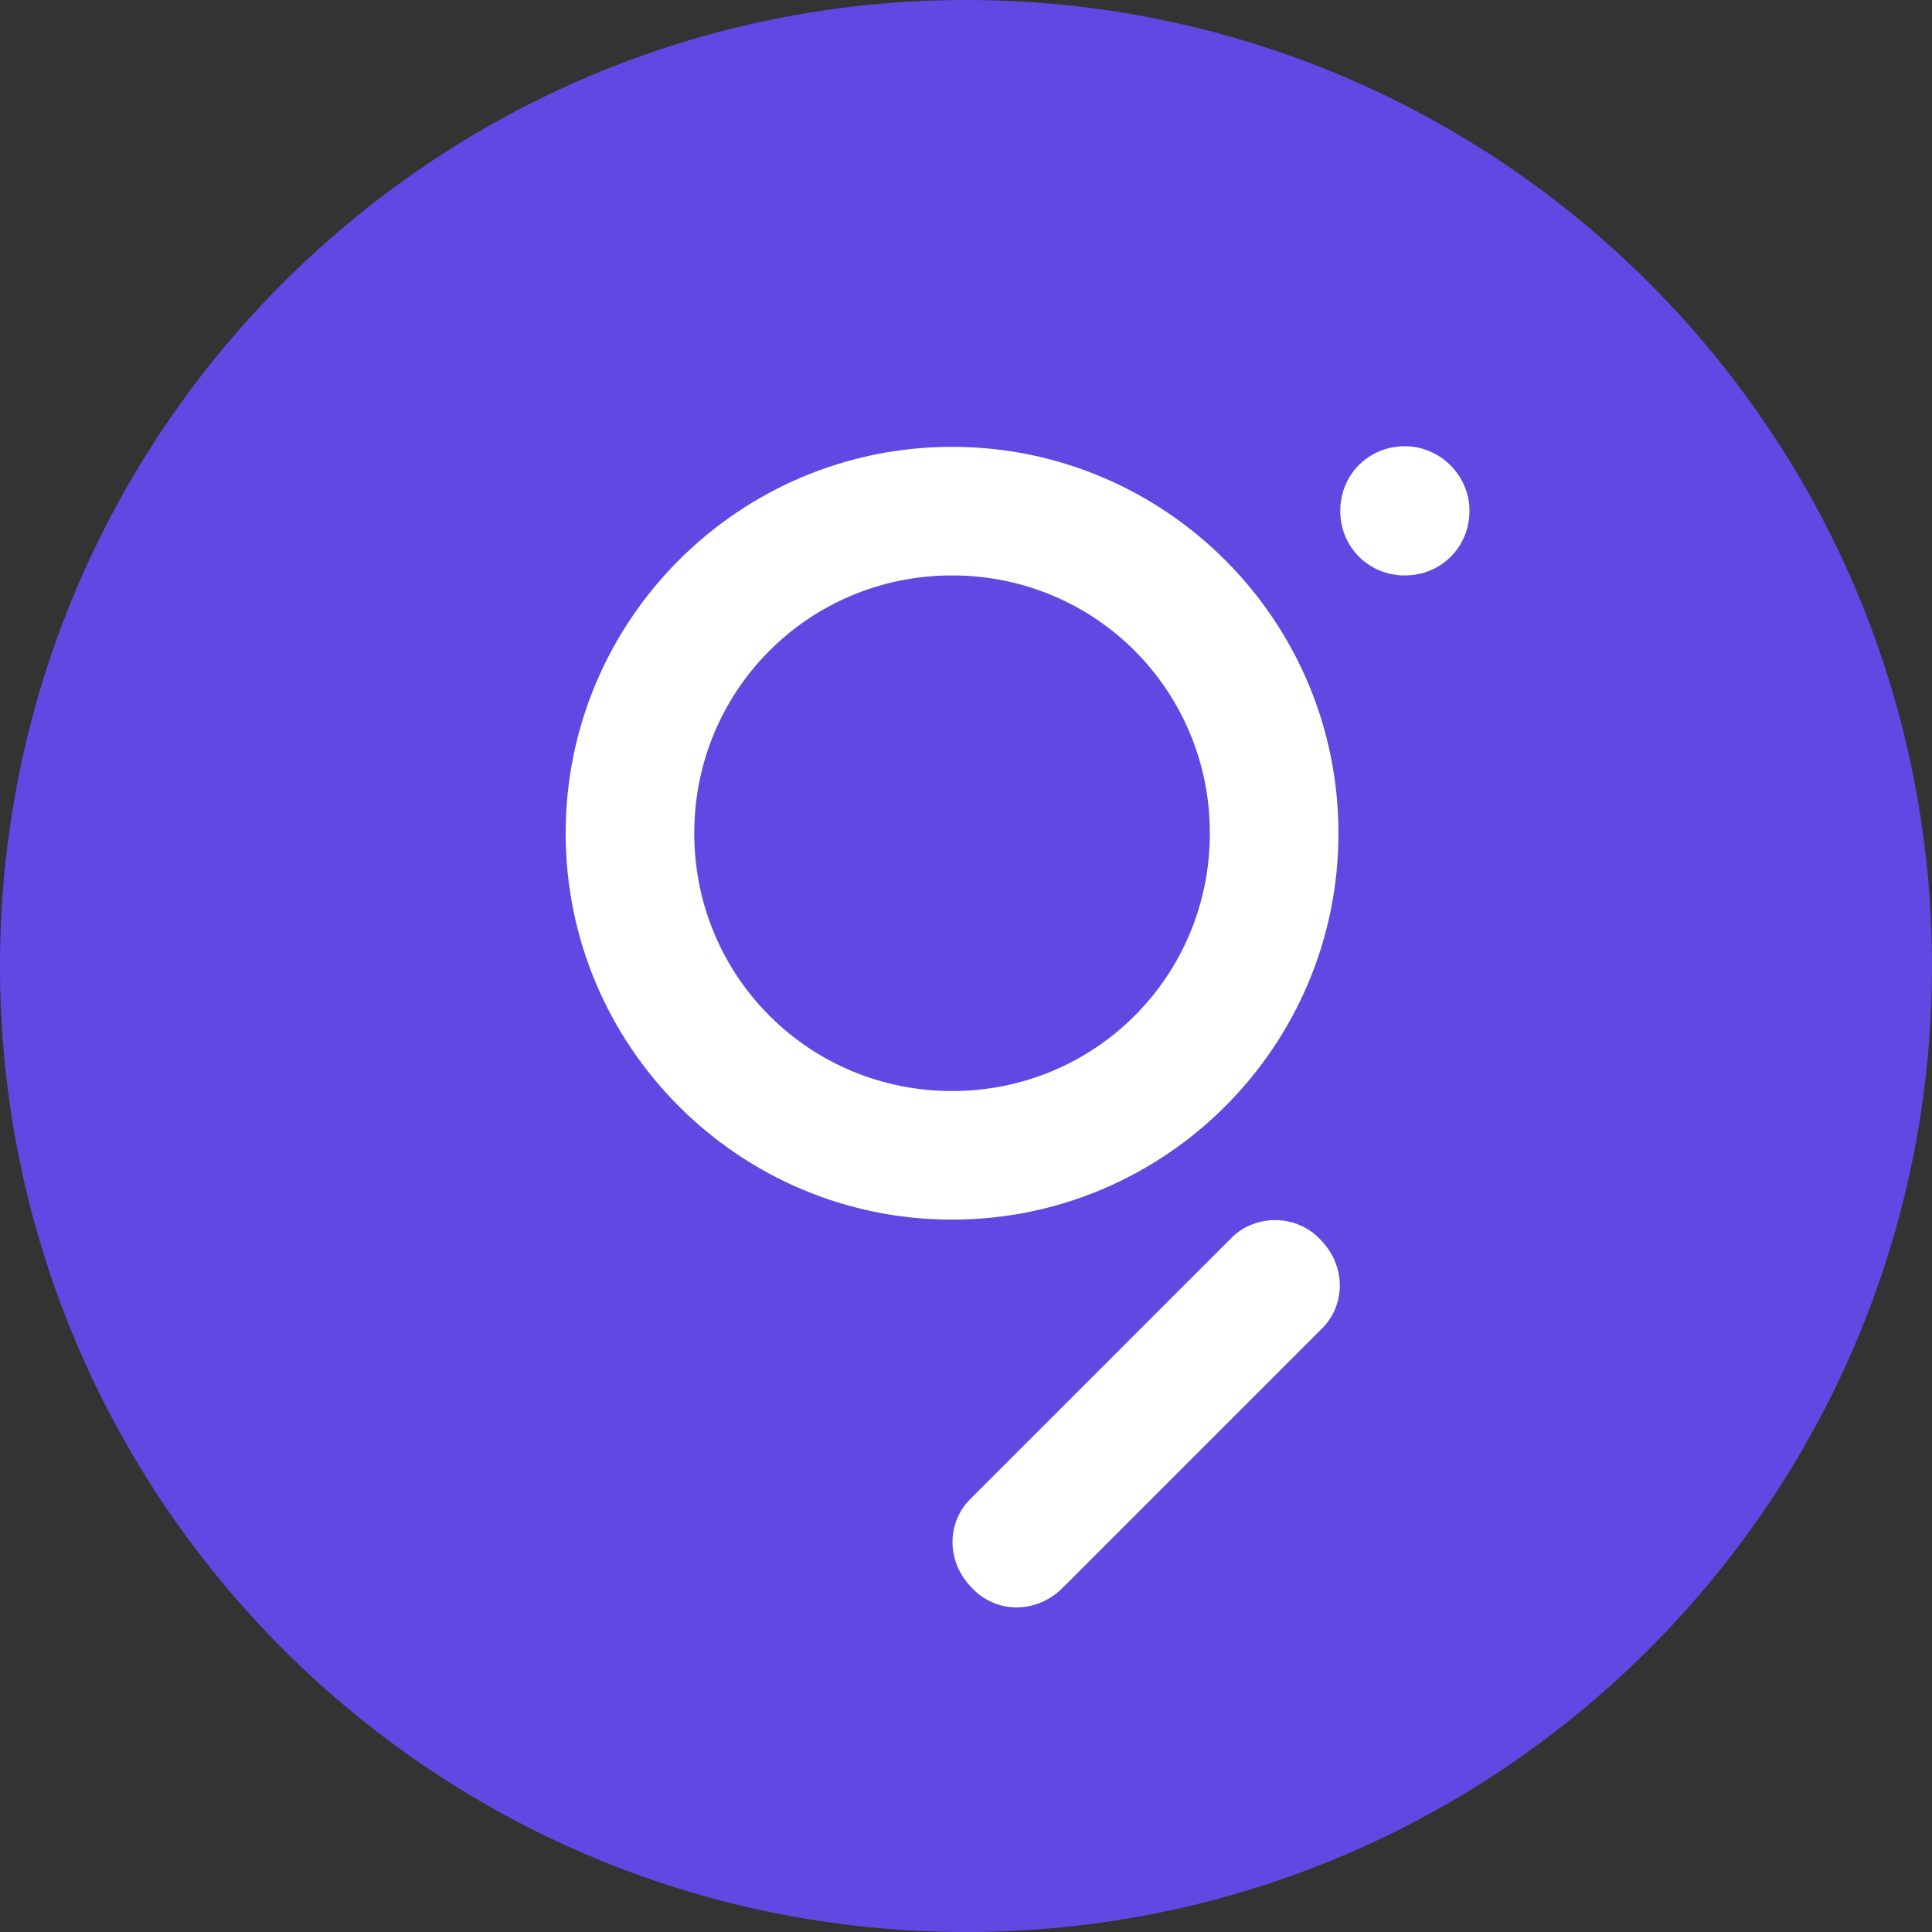 <svg width="32" height="32" viewBox="0 0 32 32" fill="none" xmlns="http://www.w3.org/2000/svg">
<rect x="0" y="0" width="32" height="32" fill="#333333" stroke="none"/>
<g clip-path="url(#clip0_485_5)">
<path d="M16 32C24.837 32 32 24.837 32 16C32 7.163 24.837 0 16 0C7.163 0 0 7.163 0 16C0 24.837 7.163 32 16 32Z" fill="#6148E3"/>
<path fill-rule="evenodd" clip-rule="evenodd" d="M15.769 18.071C13.399 18.071 11.499 16.171 11.499 13.801C11.499 11.431 13.399 9.531 15.769 9.531C18.139 9.531 20.039 11.431 20.039 13.801C20.039 16.171 18.139 18.071 15.769 18.071ZM15.769 7.401C19.299 7.401 22.169 10.271 22.169 13.801C22.169 17.331 19.299 20.201 15.769 20.201C12.239 20.201 9.369 17.331 9.369 13.801C9.369 10.271 12.239 7.401 15.769 7.401ZM21.869 20.531C22.299 20.961 22.299 21.631 21.869 22.031L17.599 26.301C17.169 26.731 16.499 26.731 16.099 26.301C15.669 25.871 15.669 25.201 16.099 24.801L20.369 20.531C20.769 20.101 21.469 20.101 21.869 20.531ZM24.339 8.461C24.339 9.061 23.869 9.531 23.269 9.531C22.669 9.531 22.199 9.061 22.199 8.461C22.199 7.861 22.669 7.391 23.269 7.391C23.839 7.391 24.339 7.861 24.339 8.461Z" fill="white"/>
</g>
<defs>
<clipPath id="clip0_485_5">
<rect width="32" height="32" fill="white"/>
</clipPath>
</defs>
</svg>
